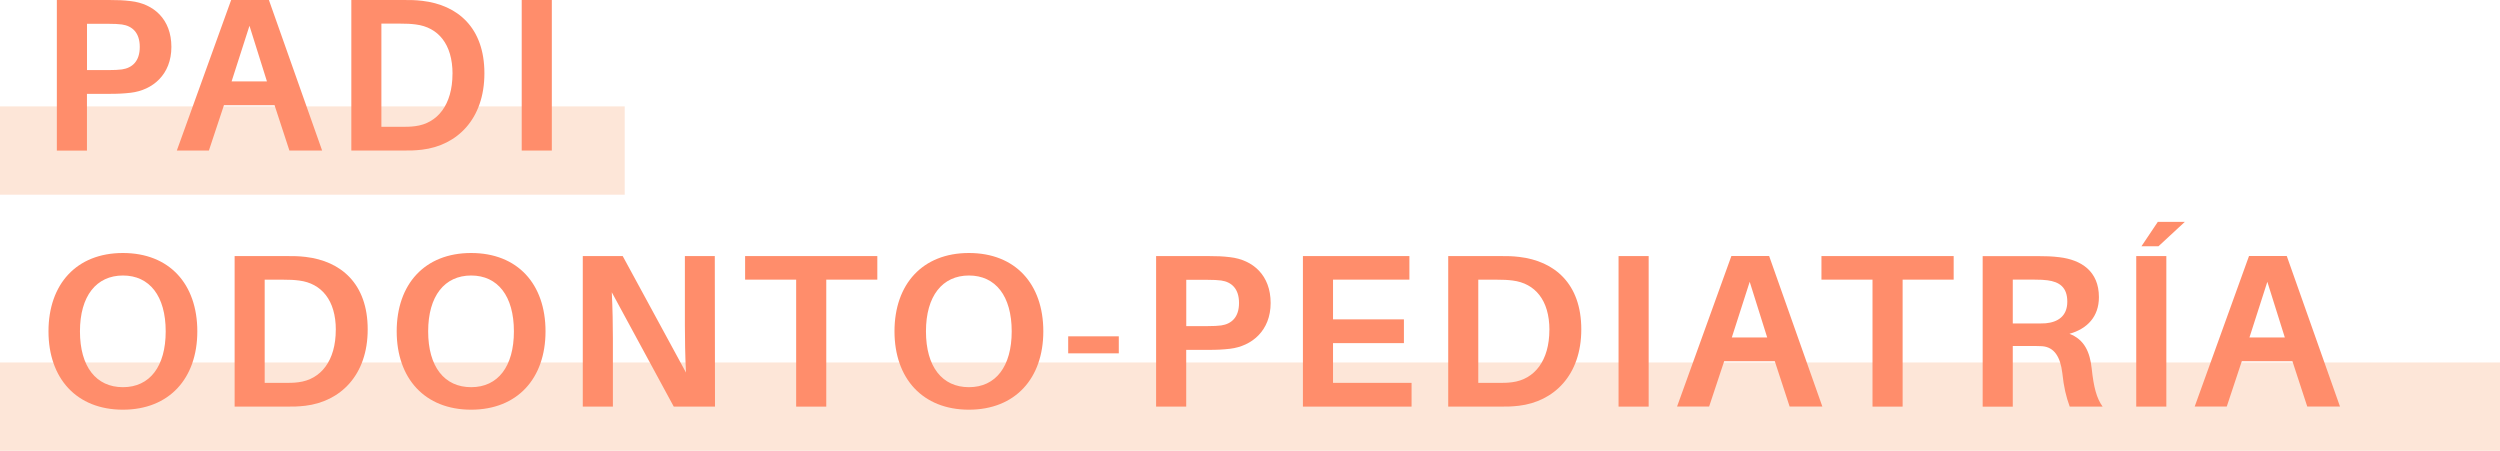 <?xml version="1.0" encoding="UTF-8"?>
<svg xmlns="http://www.w3.org/2000/svg" id="Capa_2" viewBox="0 0 496.54 89.53">
  <defs>
    <style>.cls-1{fill:#ff8d6b;}.cls-2{fill:#fde6d8;}</style>
  </defs>
  <g id="Capa_1-2">
    <rect class="cls-2" y="21.13" width="124.08" height="17.54"></rect>
    <path class="cls-1" d="m34.04,9.32c0,5.5-3.73,8.58-8.06,9.1-1.47.17-2.6.22-4.33.22h-4.38v11.27h-5.98V0h10.36c1.73,0,2.86.04,4.33.22,4.55.52,8.06,3.6,8.06,9.1Zm-6.28,0c0-2.82-1.47-4.16-3.55-4.46-.65-.09-1.56-.13-2.64-.13h-4.29v9.19h4.29c1.08,0,1.99-.04,2.64-.13,2.08-.3,3.55-1.65,3.55-4.46Z"></path>
    <path class="cls-1" d="m44.48,20.89l-2.99,9.01h-6.37L45.91,0h7.5l10.57,29.9h-6.5l-2.95-9.01h-10.05Zm1.52-4.72h7.02l-3.47-11.05-3.55,11.05Z"></path>
    <path class="cls-1" d="m96.21,14.56c0,9.14-5.46,14.34-12.39,15.17-1.52.17-2.21.17-3.81.17h-10.23V0h10.31c1.6,0,2.3,0,3.81.17,6.93.82,12.31,5.24,12.31,14.39Zm-6.33.09c0-5.89-2.86-9.23-7.28-9.79-1-.13-1.86-.17-3.21-.17h-3.64v20.5h3.55c1.3,0,2.21,0,3.16-.13,4.46-.56,7.41-4.29,7.41-10.4Z"></path>
    <path class="cls-1" d="m103.62,29.9V0h5.98v29.9h-5.98Z"></path>
    <rect class="cls-2" y="71.99" width="496.54" height="17.54"></rect>
    <path class="cls-1" d="m39.19,65.81c0,9.36-5.59,15.56-14.78,15.56s-14.78-6.2-14.78-15.56,5.55-15.56,14.78-15.56,14.78,6.15,14.78,15.56Zm-6.28,0c0-7.02-3.21-11.09-8.49-11.09s-8.54,4.07-8.54,11.09,3.21,11.09,8.54,11.09,8.49-4.12,8.49-11.09Z"></path>
    <path class="cls-1" d="m73.03,65.42c0,9.14-5.46,14.34-12.39,15.17-1.52.17-2.21.17-3.81.17h-10.23v-29.9h10.31c1.6,0,2.3,0,3.81.17,6.93.82,12.31,5.24,12.31,14.39Zm-6.33.09c0-5.89-2.86-9.23-7.28-9.79-1-.13-1.86-.17-3.21-.17h-3.64v20.5h3.55c1.3,0,2.21,0,3.16-.13,4.46-.56,7.41-4.29,7.41-10.4Z"></path>
    <path class="cls-1" d="m108.35,65.81c0,9.36-5.59,15.56-14.78,15.56s-14.78-6.2-14.78-15.56,5.55-15.56,14.78-15.56,14.78,6.15,14.78,15.56Zm-6.28,0c0-7.02-3.21-11.09-8.49-11.09s-8.54,4.07-8.54,11.09,3.21,11.09,8.54,11.09,8.49-4.12,8.49-11.09Z"></path>
    <path class="cls-1" d="m133.82,80.76l-12.31-22.71c.17,3.25.22,6.67.22,9.19v13.52h-5.98v-29.9h7.93l12.57,23.14c-.17-3.21-.22-6.85-.22-9.4v-13.74h5.94l.04,29.9h-8.19Z"></path>
    <path class="cls-1" d="m164.11,55.54v25.22h-5.98v-25.22h-10.14v-4.68h26.26v4.68h-10.14Z"></path>
    <path class="cls-1" d="m207.22,65.81c0,9.36-5.59,15.56-14.78,15.56s-14.78-6.2-14.78-15.56,5.55-15.56,14.78-15.56,14.78,6.15,14.78,15.56Zm-6.28,0c0-7.02-3.21-11.09-8.49-11.09s-8.54,4.07-8.54,11.09,3.21,11.09,8.54,11.09,8.49-4.12,8.49-11.09Z"></path>
    <path class="cls-1" d="m212.16,70.18v-3.38h10.05v3.38h-10.05Z"></path>
    <path class="cls-1" d="m252.37,60.17c0,5.5-3.73,8.58-8.06,9.1-1.47.17-2.6.22-4.33.22h-4.38v11.27h-5.98v-29.9h10.36c1.73,0,2.86.04,4.33.22,4.55.52,8.06,3.6,8.06,9.1Zm-6.28,0c0-2.82-1.47-4.16-3.55-4.46-.65-.09-1.56-.13-2.64-.13h-4.29v9.19h4.29c1.08,0,1.99-.04,2.64-.13,2.08-.3,3.55-1.65,3.55-4.46Z"></path>
    <path class="cls-1" d="m280.36,80.76h-21.58v-29.9h21.15v4.68h-15.17v7.89h14.08v4.72h-14.08v7.89h15.6v4.72Z"></path>
    <path class="cls-1" d="m314.07,65.42c0,9.14-5.46,14.34-12.39,15.17-1.52.17-2.21.17-3.81.17h-10.23v-29.9h10.31c1.6,0,2.3,0,3.81.17,6.93.82,12.31,5.24,12.31,14.39Zm-6.33.09c0-5.89-2.86-9.23-7.28-9.79-1-.13-1.86-.17-3.21-.17h-3.64v20.5h3.55c1.3,0,2.21,0,3.16-.13,4.46-.56,7.41-4.29,7.41-10.4Z"></path>
    <path class="cls-1" d="m321.47,80.76v-29.9h5.98v29.9h-5.98Z"></path>
    <path class="cls-1" d="m342.45,71.74l-2.99,9.01h-6.37l10.79-29.9h7.5l10.57,29.9h-6.5l-2.95-9.01h-10.05Zm1.52-4.72h7.02l-3.47-11.05-3.55,11.05Z"></path>
    <path class="cls-1" d="m377.89,55.54v25.22h-5.98v-25.22h-10.14v-4.68h26.26v4.68h-10.14Z"></path>
    <path class="cls-1" d="m417.62,80.76h-6.54c-.74-2.04-1.17-3.86-1.47-6.67-.39-3.21-1.6-5.16-4.03-5.33-.82-.04-1.56-.04-2.34-.04h-3.47v12.05h-5.98v-29.9h10.92c1.73,0,2.86.04,4.33.22,4.33.52,7.84,2.77,7.84,7.93,0,3.86-2.3,6.28-5.85,7.28,2.95,1.13,4.07,3.6,4.42,6.93.39,3.64.95,5.85,2.17,7.54Zm-13.74-16.51c1.04,0,1.78,0,2.43-.04,2.38-.22,4.29-1.39,4.29-4.29s-1.6-3.94-3.94-4.25c-.69-.09-1.43-.13-2.51-.13h-4.38v8.71h4.12Z"></path>
    <path class="cls-1" d="m424.29,80.76v-29.9h5.98v29.9h-5.98Zm1.04-31.85l3.25-4.85h5.37l-5.24,4.85h-3.38Z"></path>
    <path class="cls-1" d="m445.26,71.74l-2.99,9.01h-6.37l10.79-29.9h7.5l10.57,29.9h-6.5l-2.95-9.01h-10.05Zm1.52-4.72h7.02l-3.47-11.05-3.55,11.05Z"></path>
  </g>
</svg>
